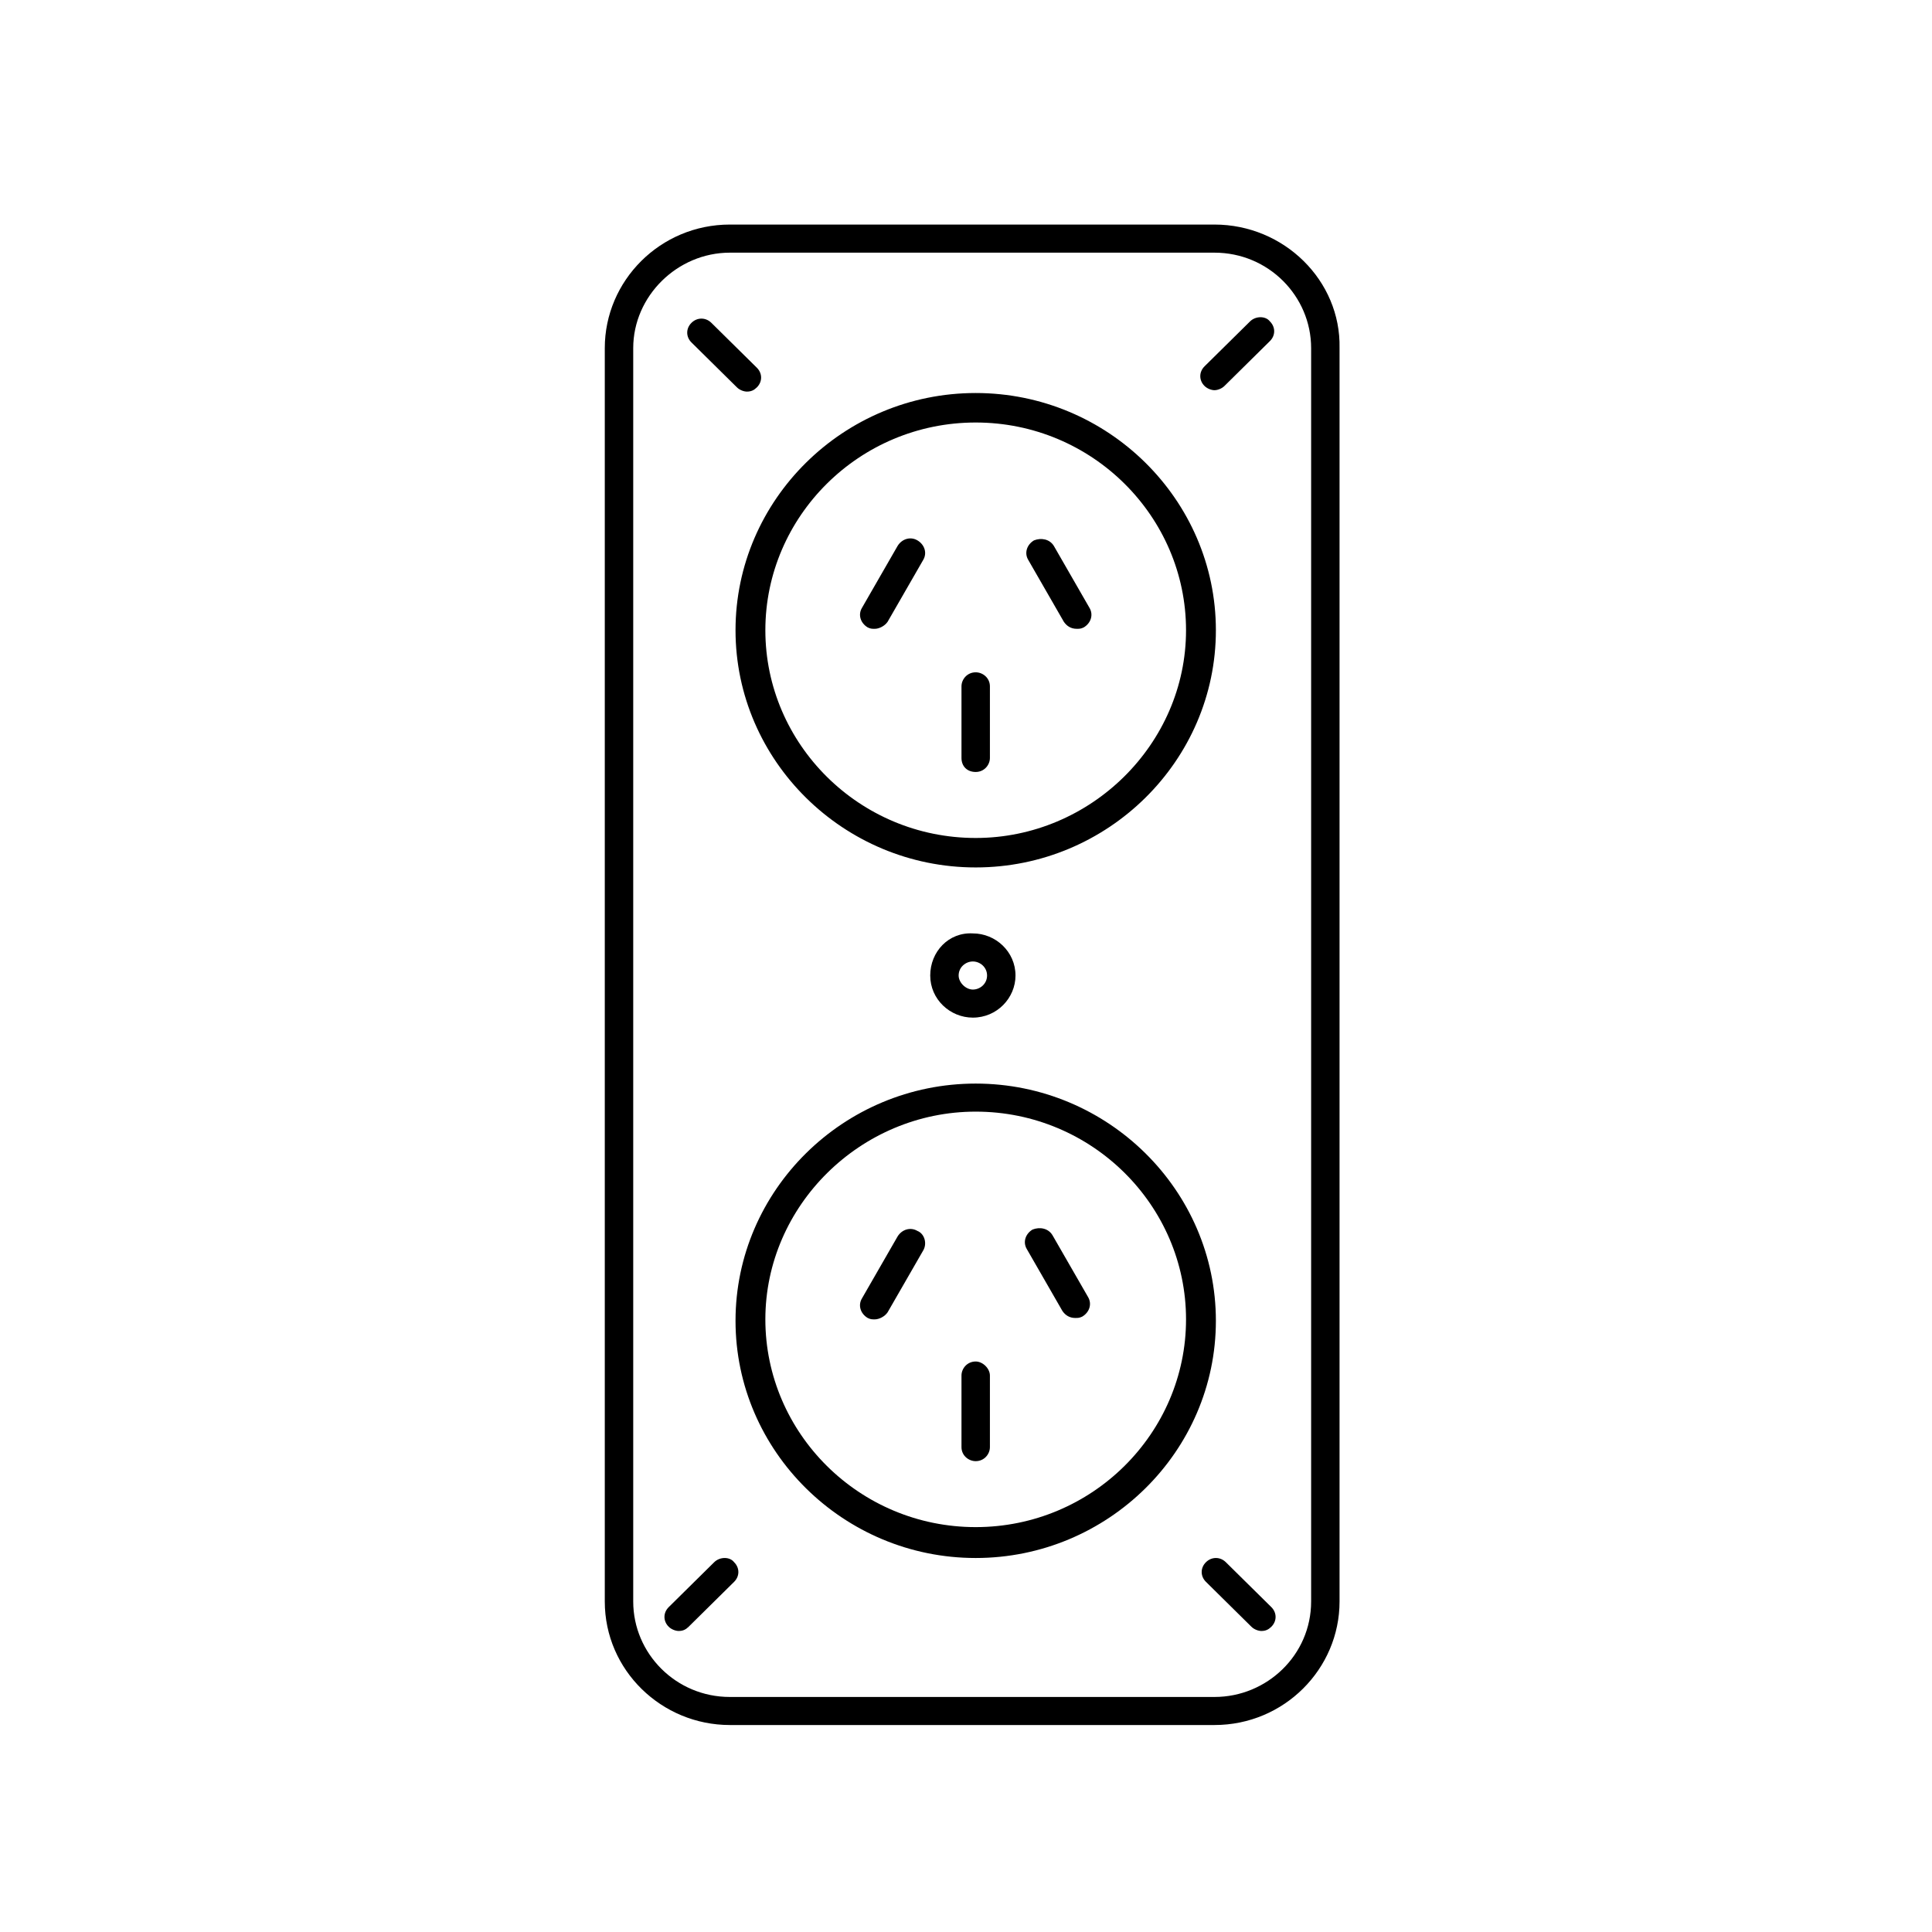 <?xml version="1.0" encoding="UTF-8"?>
<!-- Uploaded to: ICON Repo, www.svgrepo.com, Generator: ICON Repo Mixer Tools -->
<svg fill="#000000" width="800px" height="800px" version="1.1" viewBox="144 144 512 512" xmlns="http://www.w3.org/2000/svg">
 <g>
  <path d="m465.85 203.51h-128.43c-18.453 0-33.145 14.879-33.145 32.734v332.17c0 18.227 15.066 32.734 33.145 32.734h128.43c18.457 0 33.145-14.879 33.145-32.734v-332.17c0.375-17.855-14.688-32.734-33.145-32.734zm25.613 364.91c0 14.133-11.676 25.293-25.613 25.293h-128.43c-14.312 0-25.609-11.531-25.609-25.293v-332.17c0-13.762 11.676-25.293 25.609-25.293h128.43c14.312 0 25.613 11.531 25.613 25.293z"/>
  <path d="m339.3 246.66c0.754 0.746 1.883 1.117 2.637 1.117 1.129 0 1.883-0.371 2.637-1.117 1.504-1.484 1.504-3.719 0-5.207l-12.055-11.902c-1.504-1.488-3.766-1.488-5.269 0-1.508 1.488-1.508 3.719 0 5.207z"/>
  <path d="m468.86 558c-1.504-1.488-3.766-1.488-5.269 0-1.508 1.484-1.508 3.719 0 5.207l12.051 11.902c0.754 0.742 1.883 1.117 2.637 1.117 1.129 0 1.883-0.375 2.637-1.117 1.504-1.488 1.504-3.719 0-5.207z"/>
  <path d="m333.27 558-12.051 11.902c-1.508 1.488-1.508 3.719 0 5.207 0.754 0.742 1.883 1.117 2.637 1.117 1.129 0 1.883-0.375 2.637-1.117l12.051-11.902c1.508-1.488 1.508-3.723 0-5.207-1.129-1.488-3.766-1.488-5.273 0z"/>
  <path d="m475.27 229.18-12.055 11.902c-1.504 1.488-1.504 3.719 0 5.207 0.754 0.746 1.883 1.117 2.637 1.117s1.883-0.371 2.637-1.117l12.051-11.902c1.508-1.488 1.508-3.719 0-5.207-1.129-1.488-3.766-1.488-5.269 0z"/>
  <path d="m390.52 402.52c0 6.324 5.269 11.16 11.297 11.16 6.402 0 11.301-5.207 11.301-11.16 0-6.32-5.273-11.156-11.301-11.156-6.402-0.371-11.297 4.836-11.297 11.156zm15.062 0c0 2.234-1.883 3.723-3.766 3.723-1.883 0-3.766-1.859-3.766-3.723 0-2.231 1.883-3.719 3.766-3.719 1.883 0 3.766 1.488 3.766 3.719z"/>
  <path d="m402.57 348.58c2.262 0 3.766-1.859 3.766-3.719v-18.973c0-2.231-1.883-3.719-3.766-3.719-2.258 0-3.766 1.859-3.766 3.719v18.973c0 2.231 1.508 3.719 3.766 3.719z"/>
  <path d="m373.95 310.27c0.754 0.371 1.133 0.371 1.883 0.371 1.133 0 2.637-0.742 3.391-1.859l9.418-16.367c1.129-1.859 0.375-4.09-1.508-5.207-1.883-1.117-4.144-0.371-5.273 1.488l-9.414 16.367c-1.133 1.859-0.379 4.09 1.504 5.207z"/>
  <path d="m425.93 308.78c0.754 1.113 1.883 1.859 3.391 1.859 0.754 0 1.129 0 1.883-0.371 1.883-1.117 2.637-3.348 1.504-5.207l-9.414-16.367c-1.129-1.859-3.391-2.234-5.273-1.488-1.883 1.113-2.637 3.348-1.508 5.207z"/>
  <path d="m402.57 373.88c35.027 0 63.652-28.27 63.652-62.863s-28.625-62.863-63.652-62.863c-35.027 0-63.648 28.27-63.648 62.863s28.621 62.863 63.648 62.863zm0-117.91c30.883 0 55.742 24.922 55.742 55.051 0 30.129-25.234 55.051-55.742 55.051-30.883 0-55.742-24.922-55.742-55.051 0-30.129 24.859-55.051 55.742-55.051z"/>
  <path d="m402.57 504.81c-2.258 0-3.766 1.859-3.766 3.719v18.973c0 2.231 1.883 3.719 3.766 3.719 2.262 0 3.766-1.859 3.766-3.719v-18.973c0-1.859-1.883-3.719-3.766-3.719z"/>
  <path d="m387.13 470.21c-1.883-1.113-4.144-0.371-5.273 1.488l-9.414 16.367c-1.133 1.859-0.379 4.094 1.504 5.207 0.754 0.375 1.133 0.375 1.883 0.375 1.133 0 2.637-0.746 3.391-1.863l9.418-16.363c1.129-1.863 0.375-4.465-1.508-5.211z"/>
  <path d="m422.91 471.33c-1.129-1.859-3.387-2.231-5.269-1.488-1.887 1.117-2.637 3.348-1.508 5.207l9.414 16.367c0.754 1.117 1.883 1.859 3.391 1.859 0.754 0 1.129 0 1.883-0.371 1.883-1.117 2.637-3.348 1.508-5.207z"/>
  <path d="m402.57 431.16c-35.027 0-63.648 28.27-63.648 62.863s28.621 62.863 63.648 62.863c35.027 0 63.652-28.27 63.652-62.863s-28.625-62.863-63.652-62.863zm0 117.54c-30.883 0-55.742-24.922-55.742-55.051 0-30.133 25.234-55.055 55.742-55.055 30.883 0 55.742 24.922 55.742 55.055 0 30.129-24.859 55.051-55.742 55.051z"/>
 </g>
</svg>